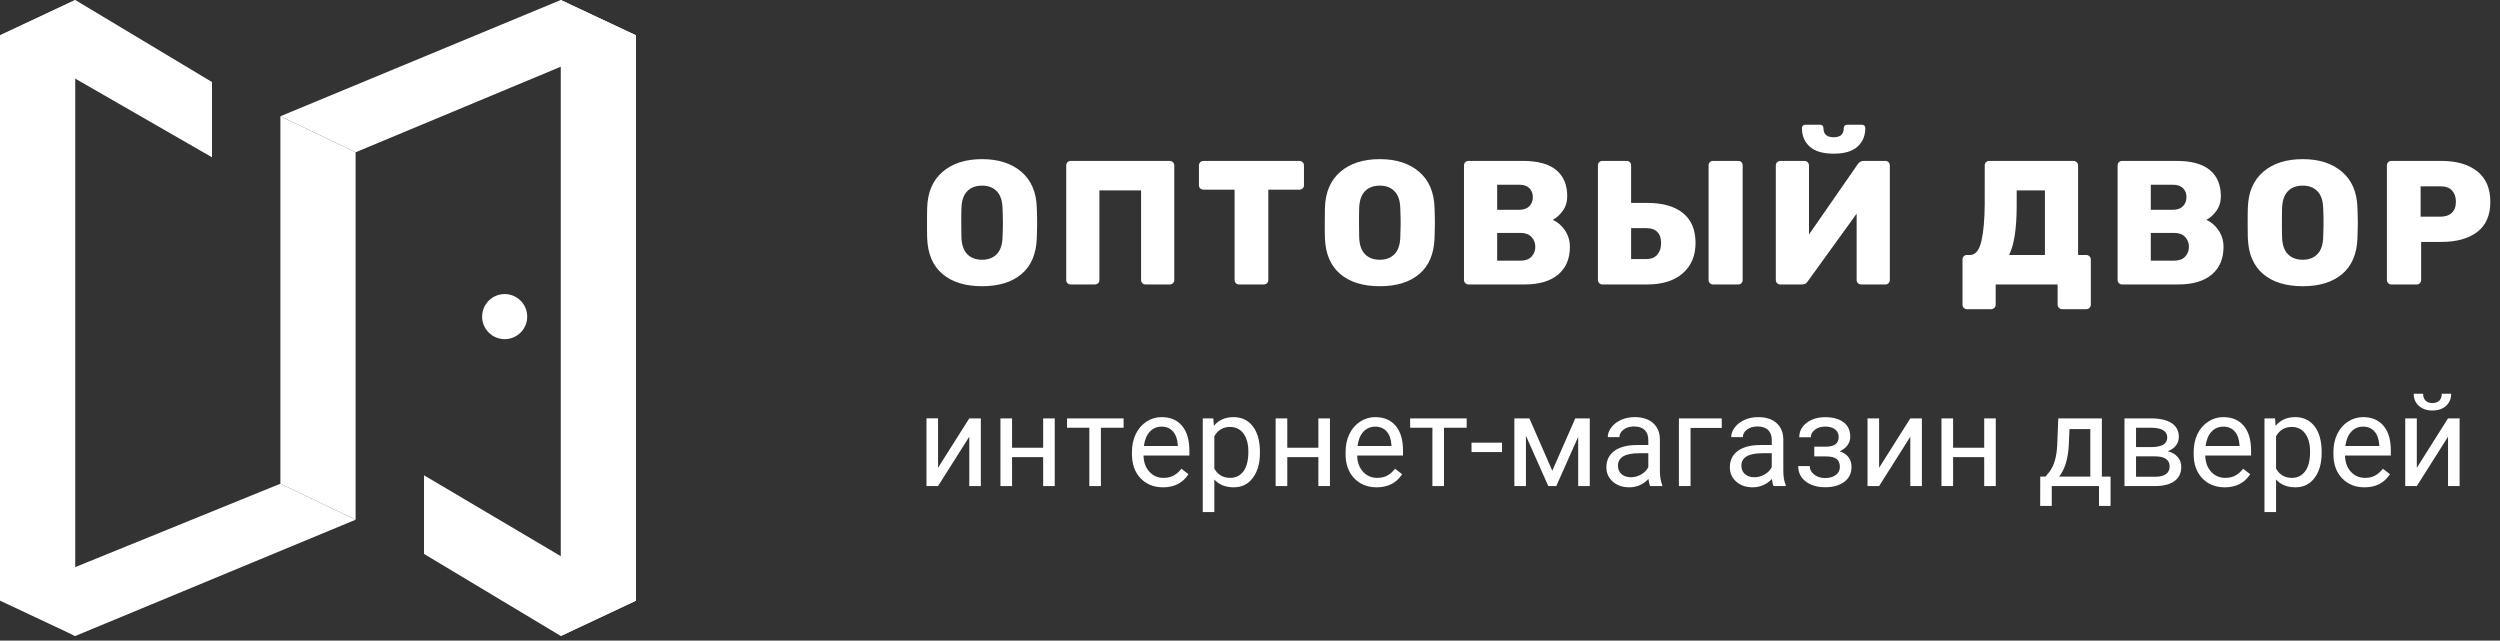 <?xml version="1.0" encoding="UTF-8"?> <svg xmlns="http://www.w3.org/2000/svg" width="160" height="41" viewBox="0 0 160 41" fill="none"><rect x="0" y="0" width="160" height="41" fill="#333333" stroke="none"/> <g clip-path="url(#clip0)"> <path d="M62.853 18.318C61.784 18.318 60.94 18.059 60.323 17.539C59.705 17.019 59.377 16.255 59.339 15.246L59.335 15.066C59.332 14.967 59.331 14.85 59.33 14.718V13.829C59.331 13.652 59.334 13.501 59.337 13.378L59.339 13.292C59.37 12.298 59.699 11.531 60.329 10.993C60.958 10.454 61.799 10.185 62.853 10.185C63.9 10.185 64.738 10.454 65.366 10.993C65.996 11.531 66.325 12.298 66.355 13.292L66.369 13.737C66.372 13.87 66.374 13.987 66.376 14.09V14.462C66.373 14.668 66.366 14.929 66.355 15.246C66.318 16.255 65.992 17.019 65.378 17.539C64.764 18.059 63.923 18.318 62.854 18.318H62.853ZM62.853 16.624C63.244 16.624 63.557 16.505 63.79 16.268C64.024 16.031 64.148 15.667 64.163 15.178L64.181 14.565C64.184 14.433 64.186 14.324 64.186 14.241L64.179 13.819C64.175 13.678 64.17 13.513 64.163 13.326C64.148 12.836 64.024 12.473 63.79 12.236C63.557 11.998 63.244 11.88 62.853 11.88C62.454 11.88 62.137 11.998 61.904 12.236C61.67 12.473 61.546 12.836 61.531 13.325L61.522 13.712L61.52 14.241C61.52 14.647 61.524 14.96 61.531 15.178C61.546 15.667 61.671 16.031 61.904 16.268C62.137 16.505 62.454 16.624 62.853 16.624H62.853ZM68.522 18.205C68.439 18.205 68.371 18.179 68.319 18.126C68.266 18.073 68.239 18.006 68.239 17.923V10.592C68.239 10.509 68.266 10.44 68.319 10.383C68.371 10.327 68.439 10.298 68.522 10.298H74.859C74.941 10.298 75.011 10.327 75.068 10.383C75.124 10.439 75.153 10.509 75.153 10.592V17.923C75.153 18.006 75.124 18.073 75.068 18.126C75.011 18.179 74.942 18.205 74.859 18.205H73.322C73.24 18.205 73.17 18.179 73.113 18.126C73.057 18.073 73.029 18.006 73.029 17.923V12.185H70.362V17.923C70.362 18.006 70.334 18.073 70.278 18.126C70.221 18.179 70.151 18.205 70.069 18.205H68.521H68.522ZM79.308 18.205C79.225 18.205 79.155 18.179 79.099 18.126C79.042 18.073 79.014 18.006 79.014 17.923V12.139H77.026C76.943 12.139 76.873 12.113 76.817 12.06C76.76 12.008 76.732 11.94 76.732 11.857V10.592C76.732 10.509 76.76 10.44 76.817 10.383C76.873 10.327 76.943 10.298 77.026 10.298H83.16C83.243 10.298 83.312 10.327 83.369 10.383C83.426 10.439 83.454 10.509 83.454 10.592V11.857C83.454 11.94 83.426 12.008 83.369 12.06C83.313 12.113 83.243 12.139 83.16 12.139H81.172V17.923C81.172 18.006 81.144 18.073 81.087 18.126C81.031 18.179 80.961 18.205 80.879 18.205H79.308H79.308ZM88.309 18.318C87.239 18.318 86.396 18.059 85.779 17.539C85.161 17.019 84.833 16.255 84.796 15.246L84.787 14.845L84.785 14.274C84.785 13.838 84.788 13.51 84.796 13.292C84.826 12.298 85.155 11.531 85.784 10.993C86.413 10.454 87.254 10.185 88.308 10.185C89.356 10.185 90.193 10.454 90.822 10.993C91.451 11.531 91.78 12.298 91.81 13.292L91.828 13.865C91.83 13.988 91.832 14.095 91.832 14.187L91.831 14.463C91.829 14.668 91.822 14.929 91.81 15.246C91.773 16.255 91.447 17.019 90.833 17.539C90.219 18.059 89.378 18.318 88.309 18.318V18.318ZM88.309 16.624C88.7 16.624 89.013 16.505 89.246 16.268C89.48 16.031 89.604 15.667 89.619 15.178L89.639 14.47C89.641 14.38 89.641 14.303 89.641 14.241L89.639 14.013C89.635 13.836 89.629 13.607 89.619 13.326C89.604 12.836 89.48 12.473 89.246 12.236C89.013 11.998 88.7 11.88 88.309 11.88C87.909 11.88 87.593 11.998 87.36 12.236C87.126 12.473 87.002 12.836 86.987 13.325L86.979 13.712L86.976 14.241C86.976 14.647 86.979 14.96 86.987 15.178C87.002 15.667 87.126 16.031 87.36 16.268C87.593 16.505 87.909 16.624 88.309 16.624ZM93.977 18.205C93.903 18.205 93.837 18.177 93.78 18.121C93.723 18.064 93.695 17.998 93.695 17.923V10.592C93.695 10.509 93.722 10.44 93.774 10.383C93.827 10.327 93.895 10.298 93.977 10.298H97.468C98.424 10.298 99.136 10.494 99.603 10.886C100.07 11.277 100.303 11.834 100.303 12.557C100.303 12.919 100.207 13.231 100.015 13.495C99.823 13.758 99.611 13.95 99.376 14.071C99.686 14.207 99.946 14.431 100.157 14.743C100.368 15.056 100.473 15.408 100.473 15.799C100.473 16.56 100.222 17.151 99.722 17.573C99.221 17.994 98.503 18.205 97.57 18.205H93.978H93.977ZM97.231 13.427C97.509 13.427 97.724 13.352 97.875 13.201C98.025 13.051 98.101 12.855 98.101 12.614C98.101 12.38 98.027 12.191 97.88 12.043C97.734 11.897 97.517 11.823 97.231 11.823H95.819V13.427H97.231H97.231ZM97.332 16.681C97.626 16.681 97.854 16.596 98.016 16.426C98.178 16.256 98.259 16.048 98.259 15.8C98.259 15.543 98.176 15.331 98.01 15.161C97.844 14.991 97.619 14.907 97.332 14.907H95.819V16.681H97.332V16.681ZM102.549 18.205C102.474 18.205 102.409 18.177 102.352 18.121C102.295 18.064 102.267 17.998 102.267 17.923V10.58C102.267 10.498 102.295 10.43 102.352 10.377C102.408 10.324 102.474 10.298 102.549 10.298H104.097C104.18 10.298 104.249 10.324 104.306 10.377C104.363 10.43 104.391 10.498 104.391 10.58V12.986H105.419C106.413 12.986 107.177 13.203 107.712 13.637C108.247 14.069 108.514 14.707 108.514 15.551C108.514 16.364 108.242 17.01 107.7 17.488C107.158 17.966 106.397 18.205 105.419 18.205H102.549V18.205ZM109.632 18.205C109.557 18.205 109.491 18.177 109.434 18.121C109.378 18.064 109.349 17.998 109.349 17.923V10.58C109.349 10.498 109.378 10.43 109.434 10.377C109.491 10.324 109.557 10.298 109.632 10.298H111.247C111.33 10.298 111.398 10.324 111.45 10.377C111.503 10.43 111.53 10.498 111.53 10.58V17.923C111.53 17.998 111.503 18.064 111.45 18.121C111.398 18.177 111.33 18.205 111.247 18.205H109.632V18.205ZM105.374 16.579C105.675 16.579 105.907 16.485 106.068 16.296C106.23 16.108 106.311 15.863 106.311 15.562C106.311 15.246 106.23 15.007 106.068 14.845C105.906 14.683 105.675 14.602 105.374 14.602H104.391V16.579H105.374V16.579ZM113.934 18.205C113.851 18.205 113.783 18.177 113.731 18.121C113.678 18.064 113.652 17.994 113.652 17.912V10.592C113.652 10.509 113.68 10.44 113.736 10.383C113.793 10.327 113.862 10.298 113.946 10.298H115.482C115.565 10.298 115.634 10.327 115.69 10.383C115.747 10.439 115.775 10.509 115.775 10.592V15.008L118.893 10.513C118.983 10.37 119.112 10.298 119.277 10.298H120.667C120.749 10.298 120.817 10.327 120.87 10.383C120.923 10.439 120.949 10.509 120.949 10.592V17.923C120.949 17.998 120.923 18.064 120.87 18.121C120.817 18.177 120.749 18.205 120.667 18.205H119.119C119.036 18.205 118.967 18.179 118.91 18.126C118.853 18.073 118.825 18.006 118.825 17.923V13.676L115.707 17.991C115.662 18.059 115.611 18.112 115.555 18.149C115.498 18.187 115.422 18.206 115.324 18.206H113.933L113.934 18.205ZM117.357 9.835C116.664 9.835 116.152 9.684 115.82 9.383C115.489 9.082 115.324 8.686 115.324 8.197C115.324 8.137 115.343 8.086 115.38 8.045C115.417 8.004 115.47 7.983 115.538 7.983H116.487C116.555 7.983 116.608 8.003 116.645 8.045C116.683 8.086 116.701 8.137 116.701 8.197C116.701 8.589 116.92 8.785 117.357 8.785C117.786 8.785 118.001 8.589 118.001 8.197C118.001 8.137 118.019 8.086 118.057 8.045C118.095 8.004 118.148 7.983 118.215 7.983H119.164C119.232 7.983 119.284 8.003 119.322 8.045C119.36 8.086 119.379 8.137 119.379 8.197C119.379 8.687 119.213 9.082 118.882 9.383C118.55 9.684 118.042 9.835 117.357 9.835ZM125.882 19.787C125.799 19.787 125.731 19.759 125.679 19.702C125.626 19.645 125.6 19.576 125.6 19.493V16.613C125.6 16.53 125.626 16.46 125.679 16.404C125.731 16.347 125.799 16.319 125.882 16.319H126.085C126.432 16.319 126.674 16.016 126.814 15.41C126.943 14.847 127.013 14.074 127.022 13.092L127.023 10.58C127.023 10.498 127.051 10.43 127.108 10.377C127.164 10.324 127.234 10.298 127.316 10.298H132.705C132.787 10.298 132.857 10.327 132.913 10.383C132.97 10.439 132.998 10.509 132.998 10.592V16.319H133.518C133.601 16.319 133.67 16.347 133.727 16.404C133.783 16.46 133.812 16.53 133.812 16.613V19.493C133.812 19.576 133.783 19.645 133.727 19.702C133.671 19.759 133.601 19.787 133.518 19.787H131.982C131.899 19.787 131.829 19.759 131.773 19.702C131.716 19.645 131.688 19.576 131.688 19.493V18.205H127.723V19.493C127.723 19.576 127.695 19.645 127.638 19.702C127.582 19.759 127.512 19.787 127.429 19.787H125.882V19.787ZM130.875 16.319V12.185H129.068V13.133C129.068 14.625 128.905 15.687 128.581 16.319H130.875V16.319ZM135.809 18.205C135.734 18.205 135.669 18.177 135.612 18.121C135.555 18.064 135.527 17.998 135.527 17.923V10.592C135.527 10.509 135.553 10.44 135.606 10.383C135.659 10.327 135.727 10.298 135.809 10.298H139.3C140.256 10.298 140.968 10.494 141.435 10.886C141.902 11.277 142.135 11.834 142.135 12.557C142.135 12.919 142.039 13.231 141.847 13.495C141.655 13.758 141.443 13.95 141.208 14.071C141.518 14.207 141.778 14.431 141.988 14.743C142.199 15.056 142.305 15.408 142.305 15.799C142.305 16.56 142.054 17.151 141.553 17.573C141.052 17.994 140.335 18.205 139.401 18.205H135.809V18.205ZM139.063 13.427C139.341 13.427 139.556 13.352 139.706 13.201C139.857 13.051 139.933 12.855 139.933 12.614C139.933 12.38 139.859 12.191 139.712 12.043C139.565 11.897 139.349 11.823 139.062 11.823H137.651V13.427H139.062H139.063ZM139.164 16.681C139.458 16.681 139.685 16.596 139.848 16.426C140.009 16.256 140.091 16.048 140.091 15.8C140.091 15.543 140.008 15.331 139.842 15.161C139.676 14.991 139.451 14.907 139.164 14.907H137.651V16.681H139.164V16.681ZM147.375 18.318C146.305 18.318 145.462 18.059 144.844 17.539C144.227 17.019 143.899 16.255 143.862 15.246L143.857 15.066C143.852 14.866 143.85 14.602 143.85 14.274L143.853 13.701C143.855 13.578 143.856 13.471 143.859 13.379L143.862 13.292C143.892 12.298 144.221 11.531 144.85 10.993C145.479 10.454 146.32 10.185 147.375 10.185C148.421 10.185 149.259 10.454 149.888 10.993C150.517 11.531 150.846 12.298 150.877 13.292L150.89 13.737C150.895 13.914 150.898 14.065 150.899 14.188L150.898 14.462C150.895 14.668 150.888 14.929 150.877 15.246C150.839 16.255 150.514 17.019 149.899 17.539C149.285 18.059 148.444 18.318 147.375 18.318V18.318ZM147.375 16.624C147.767 16.624 148.079 16.505 148.312 16.268C148.546 16.031 148.67 15.667 148.685 15.178L148.703 14.565C148.705 14.465 148.707 14.38 148.707 14.308L148.703 13.92C148.7 13.758 148.693 13.56 148.685 13.326C148.67 12.836 148.546 12.473 148.312 12.236C148.079 11.998 147.767 11.88 147.375 11.88C146.976 11.88 146.659 11.998 146.426 12.236C146.192 12.473 146.069 12.836 146.053 13.325L146.046 13.603C146.044 13.743 146.042 13.907 146.042 14.095L146.043 14.658C146.045 14.868 146.049 15.042 146.053 15.178C146.068 15.667 146.192 16.031 146.426 16.268C146.659 16.505 146.976 16.624 147.375 16.624V16.624ZM156.24 10.298C157.219 10.298 157.987 10.521 158.545 10.965C159.102 11.409 159.381 12.06 159.381 12.919C159.381 13.777 159.102 14.419 158.545 14.845C157.987 15.27 157.219 15.483 156.24 15.483H154.953V17.923C154.953 17.998 154.926 18.064 154.874 18.121C154.821 18.177 154.753 18.205 154.67 18.205H153.044C152.968 18.205 152.902 18.177 152.846 18.121C152.79 18.064 152.761 17.998 152.761 17.923V10.592C152.761 10.509 152.787 10.44 152.84 10.383C152.893 10.327 152.961 10.298 153.044 10.298H156.24V10.298ZM156.184 11.925H154.919V13.868H156.184C156.492 13.868 156.736 13.787 156.912 13.625C157.089 13.463 157.178 13.224 157.178 12.907C157.178 12.614 157.097 12.377 156.935 12.196C156.773 12.015 156.523 11.925 156.184 11.925V11.925Z" fill="white"></path> <path d="M62.034 26.776H62.774V31.108H62.034V27.949L60.035 31.107H59.295V26.775H60.035V29.938L62.034 26.775V26.776ZM67.503 31.108H66.762V29.258H64.772V31.108H64.028V26.776H64.772V28.654H66.762V26.776H67.503V31.108ZM71.911 27.377H70.457V31.108H69.717V27.377H68.291V26.776H71.911V27.376V27.377ZM74.43 31.188C73.842 31.188 73.364 30.995 72.996 30.609C72.628 30.224 72.444 29.708 72.444 29.062V28.926C72.444 28.496 72.526 28.113 72.69 27.775C72.854 27.437 73.084 27.173 73.378 26.982C73.674 26.791 73.993 26.696 74.337 26.696C74.901 26.696 75.339 26.881 75.651 27.252C75.963 27.623 76.12 28.154 76.12 28.846V29.154H73.185C73.195 29.581 73.32 29.927 73.559 30.189C73.798 30.452 74.101 30.584 74.47 30.584C74.731 30.584 74.953 30.53 75.134 30.423C75.316 30.317 75.474 30.175 75.611 29.999L76.063 30.351C75.7 30.909 75.156 31.189 74.429 31.189L74.43 31.188ZM74.337 27.305C74.038 27.305 73.788 27.413 73.585 27.631C73.382 27.848 73.257 28.153 73.209 28.545H75.379V28.49C75.357 28.113 75.256 27.822 75.074 27.615C74.892 27.408 74.647 27.304 74.337 27.304V27.305ZM80.635 28.99C80.635 29.649 80.485 30.181 80.183 30.583C79.882 30.987 79.473 31.188 78.958 31.188C78.432 31.188 78.019 31.021 77.717 30.688V32.774H76.976V26.776H77.653L77.689 27.256C77.99 26.883 78.409 26.696 78.946 26.696C79.466 26.696 79.878 26.892 80.181 27.284C80.484 27.677 80.635 28.223 80.635 28.922V28.99ZM79.895 28.906C79.895 28.418 79.791 28.032 79.583 27.749C79.374 27.466 79.089 27.324 78.726 27.324C78.277 27.324 77.941 27.523 77.717 27.921V29.991C77.938 30.386 78.277 30.584 78.734 30.584C79.089 30.584 79.371 30.443 79.581 30.161C79.79 29.88 79.895 29.461 79.895 28.906V28.906ZM85.116 31.108H84.375V29.258H82.386V31.108H81.641V26.776H82.386V28.654H84.376V26.776H85.117V31.108L85.116 31.108ZM88.103 31.188C87.516 31.188 87.038 30.995 86.669 30.609C86.301 30.224 86.117 29.708 86.117 29.062V28.926C86.117 28.496 86.199 28.113 86.363 27.775C86.527 27.437 86.757 27.173 87.052 26.982C87.347 26.791 87.667 26.696 88.011 26.696C88.574 26.696 89.012 26.881 89.324 27.252C89.637 27.623 89.793 28.154 89.793 28.846V29.154H86.858C86.869 29.581 86.993 29.927 87.232 30.189C87.471 30.452 87.775 30.584 88.143 30.584C88.404 30.584 88.626 30.53 88.808 30.423C88.99 30.317 89.148 30.175 89.284 29.999L89.736 30.351C89.373 30.909 88.829 31.189 88.103 31.189L88.103 31.188ZM88.011 27.305C87.712 27.305 87.461 27.413 87.258 27.631C87.055 27.848 86.93 28.153 86.882 28.545H89.052V28.49C89.031 28.113 88.929 27.822 88.748 27.615C88.566 27.408 88.32 27.304 88.011 27.304V27.305ZM93.868 27.376H92.415V31.108H91.674V27.377H90.249V26.776H93.868V27.376ZM96.13 28.934H94.177V28.329H96.13V28.934V28.934ZM99.346 30.127L100.819 26.776H101.745V31.108H101.004V27.957L99.602 31.108H99.09L97.66 27.889V31.108H96.919V26.776H97.88L99.346 30.127ZM105.608 31.108C105.565 31.023 105.531 30.871 105.504 30.652C105.16 31.009 104.748 31.188 104.271 31.188C103.843 31.188 103.494 31.067 103.219 30.826C102.946 30.584 102.809 30.278 102.809 29.907C102.809 29.456 102.981 29.105 103.324 28.856C103.667 28.606 104.15 28.482 104.771 28.482H105.491V28.141C105.491 27.882 105.415 27.676 105.259 27.523C105.105 27.369 104.876 27.293 104.575 27.293C104.311 27.293 104.089 27.359 103.911 27.493C103.731 27.626 103.642 27.788 103.642 27.977H102.897C102.897 27.761 102.974 27.552 103.127 27.351C103.281 27.149 103.489 26.99 103.752 26.872C104.015 26.755 104.304 26.696 104.619 26.696C105.118 26.696 105.51 26.82 105.792 27.07C106.075 27.32 106.222 27.663 106.233 28.101V30.095C106.233 30.493 106.283 30.809 106.385 31.044V31.108H105.608V31.108ZM104.379 30.544C104.611 30.544 104.831 30.483 105.039 30.363C105.248 30.243 105.398 30.087 105.492 29.895V29.006H104.912C104.004 29.006 103.55 29.272 103.55 29.803C103.55 30.035 103.628 30.216 103.782 30.348C103.937 30.478 104.136 30.544 104.379 30.544ZM110.192 27.389H108.195V31.108H107.45V26.776H110.192V27.389ZM113.507 31.108C113.465 31.023 113.43 30.871 113.404 30.652C113.059 31.009 112.648 31.188 112.17 31.188C111.743 31.188 111.393 31.067 111.12 30.826C110.846 30.584 110.71 30.278 110.71 29.907C110.71 29.456 110.881 29.105 111.224 28.856C111.566 28.606 112.049 28.482 112.67 28.482H113.392V28.141C113.392 27.882 113.314 27.676 113.16 27.523C113.004 27.369 112.777 27.293 112.474 27.293C112.211 27.293 111.989 27.359 111.81 27.493C111.631 27.626 111.542 27.788 111.542 27.977H110.797C110.797 27.761 110.874 27.552 111.028 27.351C111.181 27.149 111.389 26.99 111.652 26.872C111.915 26.755 112.204 26.696 112.519 26.696C113.018 26.696 113.409 26.82 113.692 27.07C113.975 27.32 114.122 27.663 114.132 28.101V30.095C114.132 30.493 114.183 30.809 114.285 31.044V31.108H113.507V31.108ZM112.279 30.544C112.511 30.544 112.731 30.483 112.939 30.363C113.147 30.243 113.298 30.087 113.392 29.895V29.006H112.811C111.903 29.006 111.45 29.272 111.45 29.803C111.45 30.035 111.527 30.216 111.682 30.348C111.837 30.478 112.036 30.544 112.279 30.544V30.544ZM117.676 27.961C117.676 27.758 117.598 27.598 117.443 27.479C117.289 27.36 117.077 27.3 116.807 27.3C116.546 27.3 116.327 27.369 116.153 27.505C115.977 27.64 115.89 27.801 115.89 27.985H115.153C115.153 27.609 115.311 27.3 115.626 27.06C115.941 26.82 116.335 26.7 116.807 26.7C117.314 26.7 117.709 26.809 117.992 27.026C118.275 27.244 118.416 27.554 118.416 27.957C118.416 28.152 118.358 28.331 118.241 28.494C118.123 28.657 117.956 28.786 117.74 28.882C118.244 29.053 118.497 29.389 118.497 29.891C118.497 30.289 118.343 30.604 118.036 30.836C117.729 31.068 117.319 31.184 116.807 31.184C116.308 31.184 115.896 31.062 115.572 30.818C115.248 30.574 115.085 30.243 115.085 29.827H115.822C115.822 30.038 115.916 30.219 116.105 30.369C116.292 30.52 116.526 30.595 116.807 30.595C117.09 30.595 117.318 30.53 117.492 30.399C117.665 30.268 117.752 30.099 117.752 29.891C117.752 29.648 117.679 29.474 117.534 29.368C117.388 29.263 117.162 29.21 116.855 29.21H116.114V28.586H116.919C117.424 28.572 117.676 28.364 117.676 27.961V27.961ZM122.26 26.776H123.001V31.108H122.26V27.949L120.263 31.108H119.522V26.776H120.263V29.939L122.26 26.776H122.26ZM127.73 31.108H126.989V29.258H124.999V31.108H124.254V26.776H124.999V28.654H126.989V26.776H127.73V31.108ZM130.913 30.503L131.169 30.187C131.457 29.813 131.621 29.253 131.661 28.506L131.73 26.776H134.52V30.503H135.076V32.381H134.336V31.108H131.313V32.381H130.572L130.576 30.503H130.913V30.503ZM131.789 30.503H133.78V27.461H132.446L132.402 28.494C132.357 29.356 132.153 30.026 131.789 30.503V30.503ZM135.966 31.108V26.776H137.655C138.232 26.776 138.674 26.877 138.983 27.078C139.291 27.28 139.445 27.575 139.445 27.965C139.445 28.165 139.385 28.346 139.265 28.507C139.145 28.669 138.967 28.793 138.732 28.878C138.994 28.94 139.204 29.06 139.363 29.238C139.522 29.417 139.601 29.631 139.601 29.879C139.601 30.277 139.455 30.581 139.163 30.792C138.87 31.002 138.457 31.108 137.924 31.108H135.966V31.108ZM136.706 29.206V30.512H137.932C138.241 30.512 138.473 30.454 138.626 30.339C138.78 30.225 138.857 30.063 138.857 29.855C138.857 29.422 138.539 29.206 137.904 29.206H136.706V29.206ZM136.706 28.614H137.664C138.358 28.614 138.704 28.411 138.704 28.005C138.704 27.599 138.376 27.39 137.719 27.376H136.706V28.614H136.706ZM142.38 31.188C141.793 31.188 141.315 30.995 140.946 30.609C140.578 30.224 140.394 29.708 140.394 29.062V28.926C140.394 28.496 140.476 28.113 140.64 27.775C140.804 27.437 141.034 27.173 141.329 26.982C141.624 26.791 141.944 26.696 142.288 26.696C142.851 26.696 143.289 26.881 143.601 27.252C143.914 27.623 144.069 28.154 144.069 28.846V29.154H141.135C141.146 29.581 141.27 29.927 141.509 30.189C141.748 30.452 142.052 30.584 142.42 30.584C142.681 30.584 142.903 30.53 143.085 30.423C143.266 30.317 143.425 30.175 143.561 29.999L144.013 30.351C143.65 30.909 143.106 31.189 142.38 31.189V31.188ZM142.288 27.305C141.989 27.305 141.738 27.413 141.535 27.631C141.332 27.848 141.207 28.153 141.158 28.545H143.329V28.49C143.307 28.113 143.206 27.822 143.025 27.615C142.843 27.408 142.597 27.304 142.288 27.304V27.305ZM148.586 28.99C148.586 29.649 148.435 30.181 148.134 30.583C147.832 30.987 147.423 31.188 146.908 31.188C146.382 31.188 145.969 31.021 145.667 30.688V32.774H144.926V26.776H145.603L145.639 27.256C145.941 26.883 146.36 26.696 146.896 26.696C147.417 26.696 147.829 26.892 148.132 27.284C148.434 27.677 148.586 28.223 148.586 28.922V28.99ZM147.845 28.906C147.845 28.418 147.741 28.032 147.533 27.749C147.325 27.466 147.039 27.324 146.676 27.324C146.228 27.324 145.891 27.523 145.667 27.921V29.991C145.889 30.386 146.228 30.584 146.684 30.584C147.039 30.584 147.321 30.443 147.531 30.161C147.741 29.88 147.845 29.461 147.845 28.906ZM151.324 31.188C150.737 31.188 150.26 30.995 149.891 30.609C149.522 30.224 149.339 29.708 149.339 29.062V28.926C149.339 28.496 149.421 28.113 149.585 27.775C149.749 27.437 149.979 27.173 150.273 26.982C150.569 26.791 150.888 26.696 151.233 26.696C151.796 26.696 152.234 26.881 152.546 27.252C152.858 27.623 153.014 28.154 153.014 28.846V29.154H150.079C150.09 29.581 150.215 29.927 150.454 30.189C150.693 30.452 150.996 30.584 151.365 30.584C151.626 30.584 151.848 30.53 152.029 30.423C152.211 30.317 152.37 30.175 152.506 29.999L152.958 30.351C152.595 30.909 152.05 31.189 151.324 31.189V31.188ZM151.233 27.305C150.934 27.305 150.682 27.413 150.48 27.631C150.277 27.848 150.152 28.153 150.103 28.545H152.274V28.49C152.252 28.113 152.151 27.822 151.969 27.615C151.787 27.408 151.542 27.304 151.233 27.304V27.305ZM156.674 26.776H157.414V31.108H156.674V27.949L154.676 31.108H153.935V26.776H154.676V29.939L156.673 26.776H156.674ZM156.874 25.199C156.874 25.521 156.764 25.781 156.544 25.978C156.324 26.173 156.034 26.272 155.677 26.272C155.319 26.272 155.029 26.173 154.808 25.975C154.587 25.778 154.476 25.518 154.476 25.199H155.08C155.08 25.385 155.131 25.531 155.233 25.637C155.334 25.742 155.482 25.795 155.677 25.795C155.864 25.795 156.01 25.743 156.115 25.639C156.221 25.535 156.273 25.388 156.273 25.199H156.874Z" fill="white"></path> <path fill-rule="evenodd" clip-rule="evenodd" d="M13.568 5.252V10.067L0 2.261L4.815 0L13.568 5.252Z" fill="white"></path> <path fill-rule="evenodd" clip-rule="evenodd" d="M27.137 35.452V30.419L40.705 38.443L35.891 40.704L27.137 35.452Z" fill="white"></path> <path fill-rule="evenodd" clip-rule="evenodd" d="M17.945 30.957L22.759 33.263L4.815 40.704L0 38.252L17.945 30.957ZM35.889 0L40.704 2.261L22.759 9.746L17.945 7.44L35.889 0Z" fill="white"></path> <path fill-rule="evenodd" clip-rule="evenodd" d="M4.815 0L0 2.261V38.442L4.815 40.704V0ZM32.299 18.82C33.095 18.82 33.742 19.466 33.742 20.263C33.742 21.059 33.095 21.706 32.299 21.706C31.502 21.706 30.856 21.059 30.856 20.263C30.856 19.466 31.503 18.82 32.299 18.82ZM35.889 0L40.704 2.261V38.442L35.889 40.704V0ZM17.945 7.44L22.759 9.746V33.263L17.945 30.957V7.44Z" fill="white"></path> </g> <defs> <clipPath id="clip0"> <rect width="159.9" height="41" fill="white"></rect> </clipPath> </defs> </svg> 